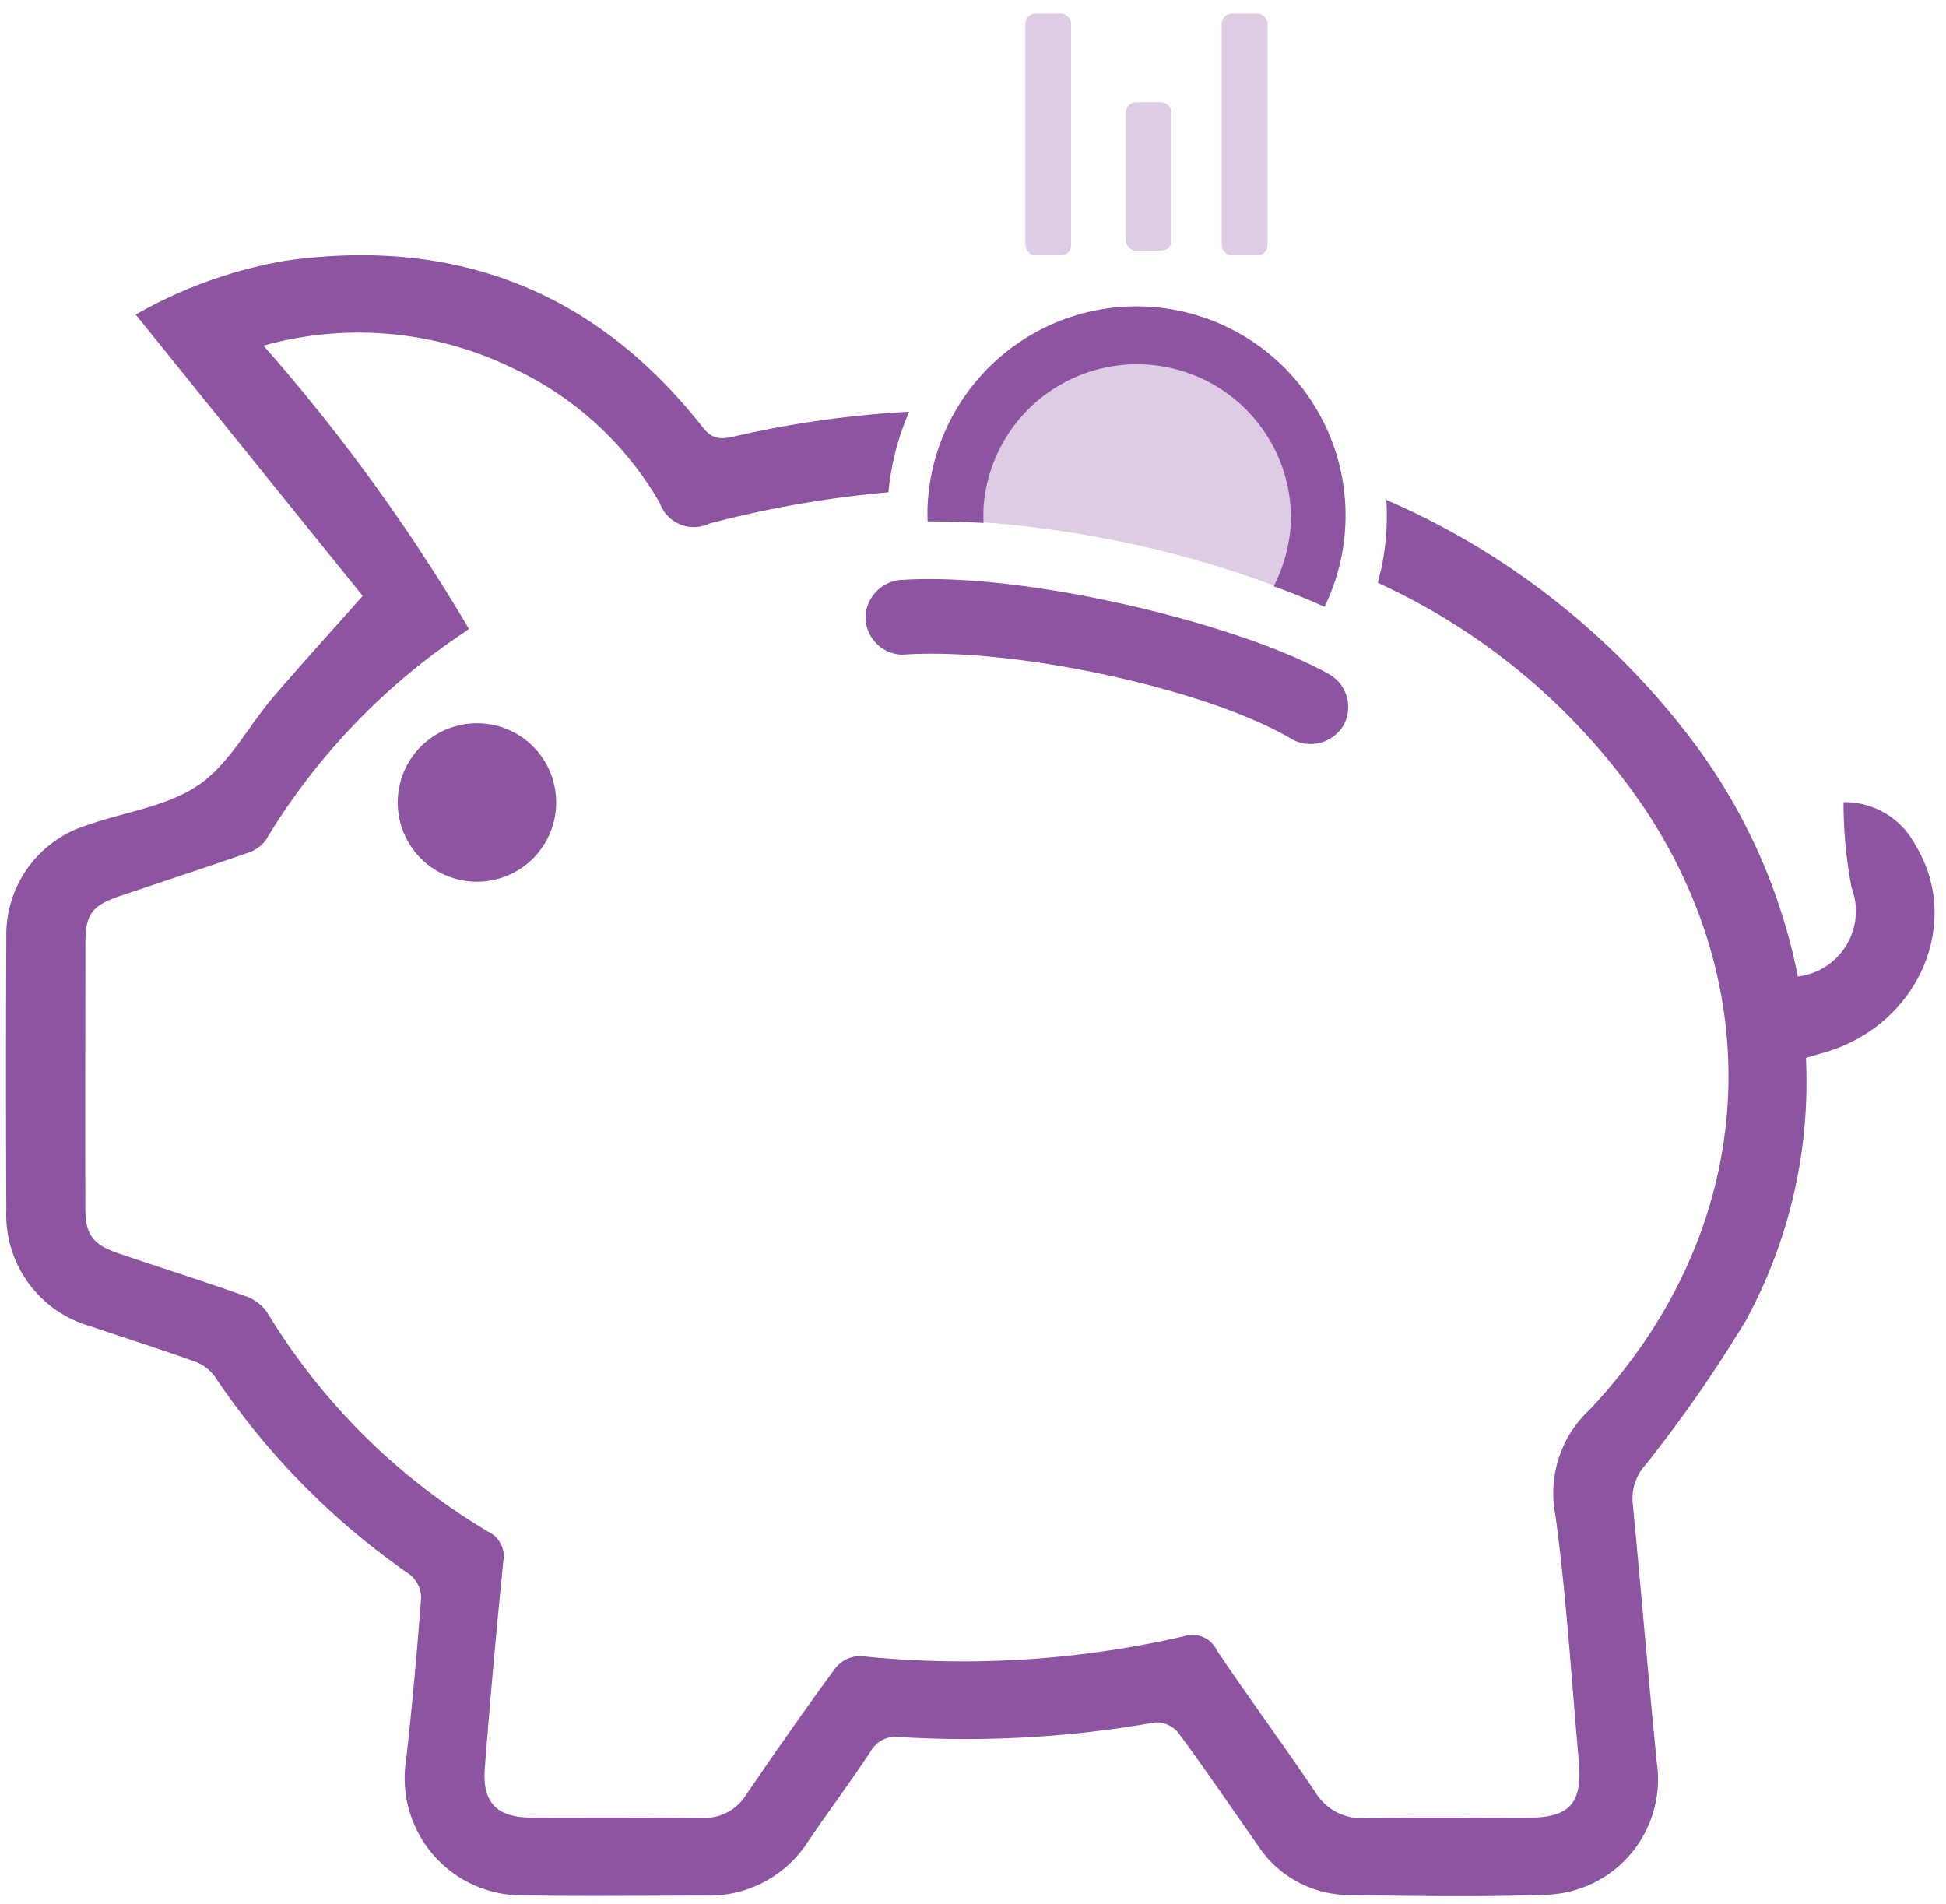 <svg xmlns="http://www.w3.org/2000/svg" xmlns:xlink="http://www.w3.org/1999/xlink" width="92" height="90" viewBox="0 0 92 90"><defs><clipPath id="a"><rect width="92" height="90" transform="translate(229 1359.5)" fill="none"/></clipPath></defs><g transform="translate(-229 -1359.5)" clip-path="url(#a)"><g transform="translate(229.3 1360.143)"><path d="M175.731,244.741a49.311,49.311,0,0,1,9.473,2.864,9.831,9.831,0,0,0,.5-1.02c1.275-3.115.687-12.05-8.156-12.554-7.685-.438-9.524,5.926-9.89,9.783A50.068,50.068,0,0,1,175.731,244.741Z" transform="translate(-123.51 -219.872)" fill="#8c54a1" opacity="0.3" style="isolation:isolate"/><g transform="translate(0 0)"><g transform="translate(48.175)" opacity="0.3"><rect width="2.165" height="11.428" rx="0.474" transform="translate(9.285)" fill="#8c54a1"/><rect width="2.165" height="11.428" rx="0.474" fill="#8c54a1"/><rect width="2.165" height="7.013" rx="0.474" transform="translate(4.747 4.191)" fill="#8c54a1"/></g><g transform="translate(0 11.428)"><path d="M216.048,259.183a3.776,3.776,0,0,0-3.391-2.019,21.538,21.538,0,0,0,.382,4.05,3.109,3.109,0,0,1-2.542,4.192,27.26,27.26,0,0,0-4.8-10.895,36.1,36.1,0,0,0-14.656-11.635,11.9,11.9,0,0,1-.4,3.916c.157.076.314.147.47.225a30.531,30.531,0,0,1,12.21,10.552c6.008,9.127,5.036,20.136-2.666,28.318a5.375,5.375,0,0,0-1.625,4.947c.53,3.862.761,7.766,1.111,11.653.183,2.024-.423,2.692-2.436,2.692-2.548,0-5.1-.027-7.644.014a2.536,2.536,0,0,1-2.366-1.211c-1.522-2.255-3.136-4.445-4.655-6.7a1.28,1.28,0,0,0-1.595-.676,46.556,46.556,0,0,1-15.29.926A1.542,1.542,0,0,0,165,298.1c-1.446,1.966-2.841,3.968-4.216,5.984a2.316,2.316,0,0,1-2.1,1.1c-2.688-.025-5.377,0-8.064-.012-1.626-.006-2.323-.708-2.2-2.324q.382-4.9.877-9.788a1.293,1.293,0,0,0-.736-1.416,30.378,30.378,0,0,1-10.436-10.368,2.059,2.059,0,0,0-1.03-.762c-1.97-.7-3.963-1.328-5.943-2-1.284-.434-1.617-.888-1.617-2.214q-.006-6.223.005-12.447c0-1.4.3-1.8,1.68-2.266,1.98-.669,3.968-1.317,5.941-2.006a1.749,1.749,0,0,0,.9-.611,31.008,31.008,0,0,1,9.3-9.776c.087-.055.17-.118.311-.218h0a87.6,87.6,0,0,0-9.713-13.392,16.651,16.651,0,0,1,11.838,1.09,15.626,15.626,0,0,1,6.9,6.353,1.7,1.7,0,0,0,2.335.969,50.98,50.98,0,0,1,8.472-1.482,12.312,12.312,0,0,1,.982-3.806,48.569,48.569,0,0,0-8.171,1.145c-.607.132-1.07.26-1.6-.419-5.018-6.394-11.614-8.987-19.651-7.874a21.7,21.7,0,0,0-7.147,2.555l10.731,13.3c-1.6,1.81-2.94,3.279-4.232,4.786-1.185,1.393-2.083,3.17-3.531,4.158-1.5,1.02-3.511,1.271-5.284,1.9a5.428,5.428,0,0,0-3.8,5.323q-.03,6.434,0,12.867a5.475,5.475,0,0,0,4,5.5c1.619.552,3.247,1.065,4.855,1.642a2.019,2.019,0,0,1,.973.689,35.312,35.312,0,0,0,9.269,9.416,1.431,1.431,0,0,1,.512,1.085q-.282,3.806-.7,7.6a5.544,5.544,0,0,0,5.58,6.464c2.86.055,5.726.011,8.589.011a5.554,5.554,0,0,0,4.856-2.6c.961-1.413,1.98-2.785,2.925-4.207a1.343,1.343,0,0,1,1.364-.687,51.426,51.426,0,0,0,12.1-.693,1.351,1.351,0,0,1,1.075.48c1.286,1.739,2.5,3.527,3.745,5.3a5.188,5.188,0,0,0,4.318,2.381c3.107.045,6.218.1,9.32-.013a5.455,5.455,0,0,0,5.247-6.248c-.408-4.092-.745-8.192-1.141-12.284a2.36,2.36,0,0,1,.592-1.77,64.216,64.216,0,0,0,4.759-6.842,23.581,23.581,0,0,0,2.841-12.42c.365-.107.7-.2,1.024-.3C216.246,267.607,218.277,262.815,216.048,259.183Z" transform="translate(-125.802 -231.314)" fill="#8c54a1"/><path d="M147.018,252.292a3.737,3.737,0,0,1,3.787,3.684v.048a3.745,3.745,0,1,1-3.787-3.732Z" transform="translate(-124.812 -230.169)" fill="#8c54a1"/></g><path d="M169.753,243.182a7.276,7.276,0,0,1,14.527.782,7.521,7.521,0,0,1-.811,3c.753.269,1.673.633,2.4.973a9.885,9.885,0,1,0-18.759-4.886c-.016.283-.012.565-.005.844.8-.005,1.853.029,2.648.075A7.667,7.667,0,0,1,169.753,243.182Z" transform="translate(-123.551 -219.889)" fill="#8c54a1"/></g><g transform="translate(40.619 26.731)"><path d="M166.112,249.493c5.226-.375,14.45,1.638,18.393,4a1.817,1.817,0,0,0,2.42-.633,1.786,1.786,0,0,0-.635-2.422c-4.151-2.37-14.325-4.853-20.178-4.481a1.813,1.813,0,0,0-1.769,1.769,1.784,1.784,0,0,0,1.769,1.77Z" transform="translate(-164.343 -245.918)" fill="#8c54a1"/></g></g></g></svg>